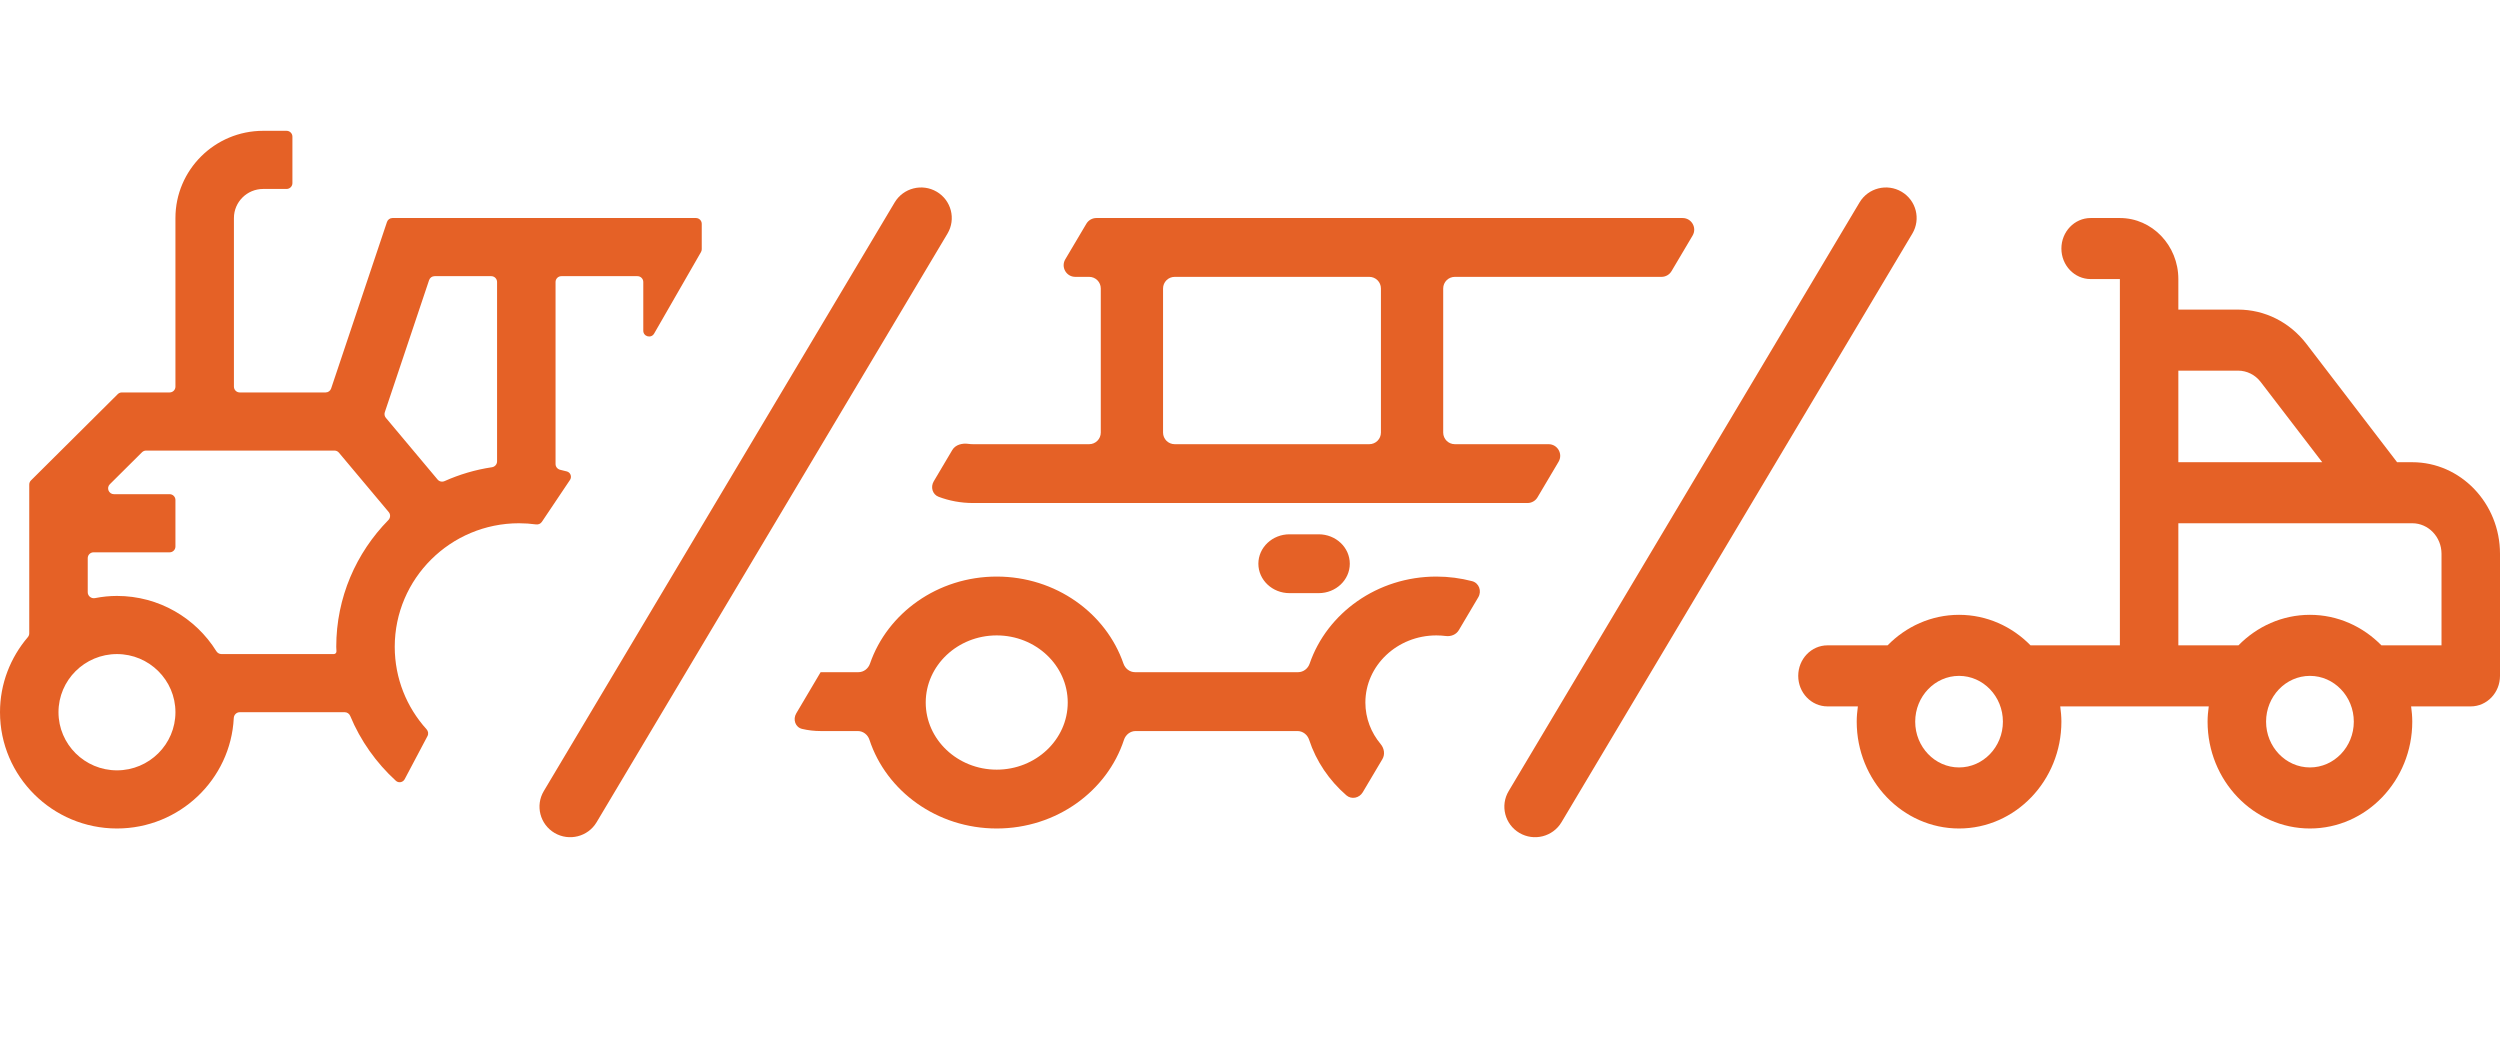 <svg width="86" height="36" viewBox="0 0 86 36" fill="none" xmlns="http://www.w3.org/2000/svg"><g clip-path="url(#clip0)">
<path d="M82.982 15.9H82.46L79.343 11.832C78.767 11.081 77.909 10.65 76.987 10.65H74.935V9.6C74.935 8.442 74.033 7.5 72.924 7.5H71.918C71.363 7.5 70.912 7.97 70.912 8.55C70.912 9.13 71.363 9.6 71.918 9.6H72.924V11.7V22.2H69.85C69.215 21.552 68.348 21.15 67.391 21.15C66.436 21.15 65.568 21.552 64.933 22.2H62.865C62.31 22.2 61.859 22.67 61.859 23.25C61.859 23.83 62.31 24.3 62.865 24.3H63.911C63.888 24.472 63.871 24.646 63.871 24.825C63.871 26.851 65.451 28.5 67.391 28.5C69.332 28.5 70.912 26.851 70.912 24.825C70.912 24.646 70.895 24.472 70.872 24.3H73.93H75.981C75.958 24.472 75.941 24.646 75.941 24.825C75.941 26.851 77.521 28.5 79.462 28.5C81.403 28.5 82.982 26.851 82.982 24.825C82.982 24.646 82.966 24.472 82.942 24.3H84.994C85.549 24.3 86 23.83 86 23.25V19.05C86 17.313 84.646 15.9 82.982 15.9ZM77.771 13.144L79.884 15.9H74.935V12.75H76.987C77.294 12.75 77.58 12.893 77.771 13.144ZM67.391 26.4C66.56 26.4 65.883 25.693 65.883 24.825C65.883 23.957 66.56 23.25 67.391 23.25C68.223 23.25 68.9 23.957 68.9 24.825C68.9 25.693 68.223 26.4 67.391 26.4ZM79.462 26.4C78.63 26.4 77.953 25.693 77.953 24.825C77.953 23.957 78.63 23.25 79.462 23.25C80.294 23.25 80.971 23.957 80.971 24.825C80.971 25.693 80.294 26.4 79.462 26.4ZM83.988 22.2H81.921C81.285 21.552 80.418 21.15 79.462 21.15C78.506 21.15 77.638 21.552 77.003 22.2H74.935V18H81.976H82.982C83.537 18 83.988 18.471 83.988 19.05V22.2Z" fill="#E56126"/>
<path fill-rule="evenodd" clip-rule="evenodd" d="M24.14 8.572C24.14 8.607 24.131 8.641 24.114 8.671L22.502 11.475C22.4 11.653 22.129 11.58 22.129 11.376V9.7C22.129 9.59 22.039 9.5 21.929 9.5H19.311C19.201 9.5 19.111 9.59 19.111 9.7V15.962C19.111 16.058 19.178 16.139 19.271 16.161C19.348 16.178 19.425 16.198 19.501 16.218C19.622 16.251 19.677 16.391 19.614 16.5L18.64 17.952C18.596 18.017 18.519 18.051 18.441 18.04C18.249 18.014 18.053 18 17.854 18C15.497 18 13.579 19.907 13.579 22.25C13.579 23.34 13.993 24.335 14.674 25.088C14.732 25.152 14.746 25.246 14.705 25.322L13.921 26.804C13.861 26.916 13.713 26.945 13.619 26.86C12.943 26.243 12.402 25.483 12.047 24.627C12.015 24.551 11.941 24.5 11.859 24.5H8.247C8.136 24.5 8.047 24.59 8.042 24.7C7.937 26.813 6.174 28.5 4.023 28.5C1.805 28.5 0 26.706 0 24.5C0 23.517 0.361 22.618 0.956 21.92C0.988 21.883 1.006 21.836 1.006 21.787V16.669C1.006 16.615 1.027 16.564 1.065 16.527L4.051 13.558C4.088 13.521 4.139 13.5 4.192 13.5H5.835C5.946 13.5 6.035 13.411 6.035 13.3V7.5C6.035 5.845 7.388 4.5 9.053 4.5H9.858C9.969 4.5 10.059 4.59 10.059 4.7V6.3C10.059 6.41 9.969 6.5 9.858 6.5H9.053C8.498 6.5 8.047 6.948 8.047 7.5V13.3C8.047 13.411 8.136 13.5 8.247 13.5H11.202C11.288 13.5 11.364 13.445 11.391 13.364L13.312 7.636C13.339 7.555 13.415 7.5 13.501 7.5H23.94C24.051 7.5 24.14 7.59 24.14 7.7V8.572ZM4.023 26.5C2.914 26.5 2.012 25.603 2.012 24.5C2.012 23.397 2.914 22.5 4.023 22.5C5.133 22.5 6.035 23.397 6.035 24.5C6.035 25.603 5.133 26.5 4.023 26.5ZM4.885 15.558C4.922 15.521 4.973 15.5 5.026 15.5H8.047H11.506C11.565 15.5 11.621 15.526 11.659 15.572L13.372 17.615C13.44 17.696 13.433 17.815 13.36 17.89C12.253 19.017 11.567 20.554 11.567 22.25C11.567 22.302 11.571 22.352 11.574 22.403C11.578 22.456 11.536 22.5 11.483 22.5H7.617C7.546 22.5 7.481 22.462 7.443 22.402C6.734 21.262 5.467 20.5 4.023 20.5C3.765 20.5 3.514 20.527 3.269 20.575C3.141 20.6 3.018 20.504 3.018 20.374V19.2C3.018 19.09 3.107 19 3.218 19H5.835C5.946 19 6.035 18.91 6.035 18.8V17.2C6.035 17.09 5.946 17 5.835 17H3.919C3.741 17 3.652 16.784 3.778 16.658L4.885 15.558ZM14.761 9.636C14.788 9.555 14.864 9.5 14.95 9.5H16.899C17.009 9.5 17.099 9.59 17.099 9.7V15.872C17.099 15.973 17.023 16.058 16.923 16.073C16.35 16.158 15.804 16.322 15.293 16.55C15.209 16.587 15.111 16.566 15.053 16.496L13.273 14.373C13.229 14.32 13.215 14.247 13.237 14.181L14.761 9.636Z" fill="#E56126"/>
<path fill-rule="evenodd" clip-rule="evenodd" d="M27.392 24.538C27.267 24.748 27.358 25.021 27.595 25.075C27.799 25.123 28.012 25.148 28.231 25.148H29.509C29.693 25.148 29.852 25.274 29.909 25.449C30.489 27.214 32.232 28.5 34.287 28.5C36.343 28.5 38.086 27.214 38.665 25.449C38.723 25.274 38.881 25.148 39.065 25.148H44.634C44.818 25.148 44.976 25.274 45.034 25.449C45.277 26.19 45.725 26.846 46.315 27.359C46.492 27.512 46.76 27.455 46.879 27.253L47.555 26.113C47.651 25.95 47.617 25.743 47.495 25.597C47.166 25.204 46.969 24.707 46.969 24.167C46.969 22.894 48.065 21.858 49.411 21.858C49.522 21.858 49.632 21.866 49.739 21.879C49.914 21.901 50.093 21.83 50.183 21.678L50.852 20.548C50.979 20.334 50.881 20.056 50.641 19.992C50.249 19.89 49.837 19.834 49.411 19.834C47.378 19.834 45.65 21.093 45.052 22.828C44.993 23 44.836 23.123 44.654 23.123H39.045C38.863 23.123 38.706 23 38.647 22.828C38.048 21.093 36.321 19.834 34.287 19.834C32.254 19.834 30.526 21.093 29.928 22.828C29.869 23 29.712 23.123 29.53 23.123H28.231C28.23 23.123 28.23 23.124 28.229 23.124L27.392 24.538ZM32.121 16.557C32.004 16.753 32.075 17.01 32.289 17.09C32.655 17.228 33.055 17.304 33.475 17.304H52.546C52.687 17.304 52.818 17.23 52.89 17.108L53.615 15.884C53.773 15.617 53.581 15.28 53.271 15.28H50.046C49.825 15.28 49.646 15.101 49.646 14.88V9.924C49.646 9.703 49.825 9.524 50.046 9.524H57.156C57.297 9.524 57.428 9.45 57.5 9.328L58.225 8.104C58.383 7.837 58.191 7.5 57.881 7.5H37.715C37.574 7.5 37.443 7.575 37.371 7.696L36.646 8.92C36.488 9.187 36.68 9.524 36.99 9.524H37.468C37.688 9.524 37.867 9.703 37.867 9.924V14.88C37.867 15.101 37.688 15.28 37.468 15.28H33.475C33.42 15.28 33.366 15.276 33.314 15.269C33.102 15.239 32.868 15.296 32.759 15.48L32.121 16.557ZM40.409 9.524C40.188 9.524 40.009 9.703 40.009 9.924V14.88C40.009 15.101 40.188 15.28 40.409 15.28H47.104C47.325 15.28 47.504 15.101 47.504 14.88V9.924C47.504 9.703 47.325 9.524 47.104 9.524H40.409ZM31.845 24.167C31.845 25.44 32.94 26.476 34.287 26.476C35.634 26.476 36.73 25.44 36.73 24.167C36.73 22.894 35.634 21.858 34.287 21.858C32.94 21.858 31.845 22.894 31.845 24.167ZM45.363 20.404C45.954 20.404 46.433 19.951 46.433 19.392C46.433 18.833 45.954 18.38 45.363 18.38H44.359C43.768 18.38 43.288 18.833 43.288 19.392C43.288 19.951 43.768 20.404 44.359 20.404H45.363Z" fill="#E56126"/>
<path fill-rule="evenodd" clip-rule="evenodd" d="M65.415 6.596C65.917 6.892 66.082 7.536 65.785 8.035L53.715 28.285C53.417 28.784 52.77 28.948 52.268 28.653C51.766 28.357 51.6 27.713 51.898 27.214L63.968 6.964C64.265 6.465 64.913 6.3 65.415 6.596Z" fill="#E56126"/>
<path fill-rule="evenodd" clip-rule="evenodd" d="M32.224 6.596C32.725 6.892 32.891 7.536 32.594 8.035L20.523 28.285C20.226 28.784 19.578 28.948 19.076 28.653C18.575 28.357 18.409 27.713 18.706 27.214L30.776 6.964C31.074 6.465 31.722 6.3 32.224 6.596Z" fill="#E56126"/>
</g><defs><clipPath id="clip0"><rect width="86" height="36" fill="white"/></clipPath></defs></svg>
